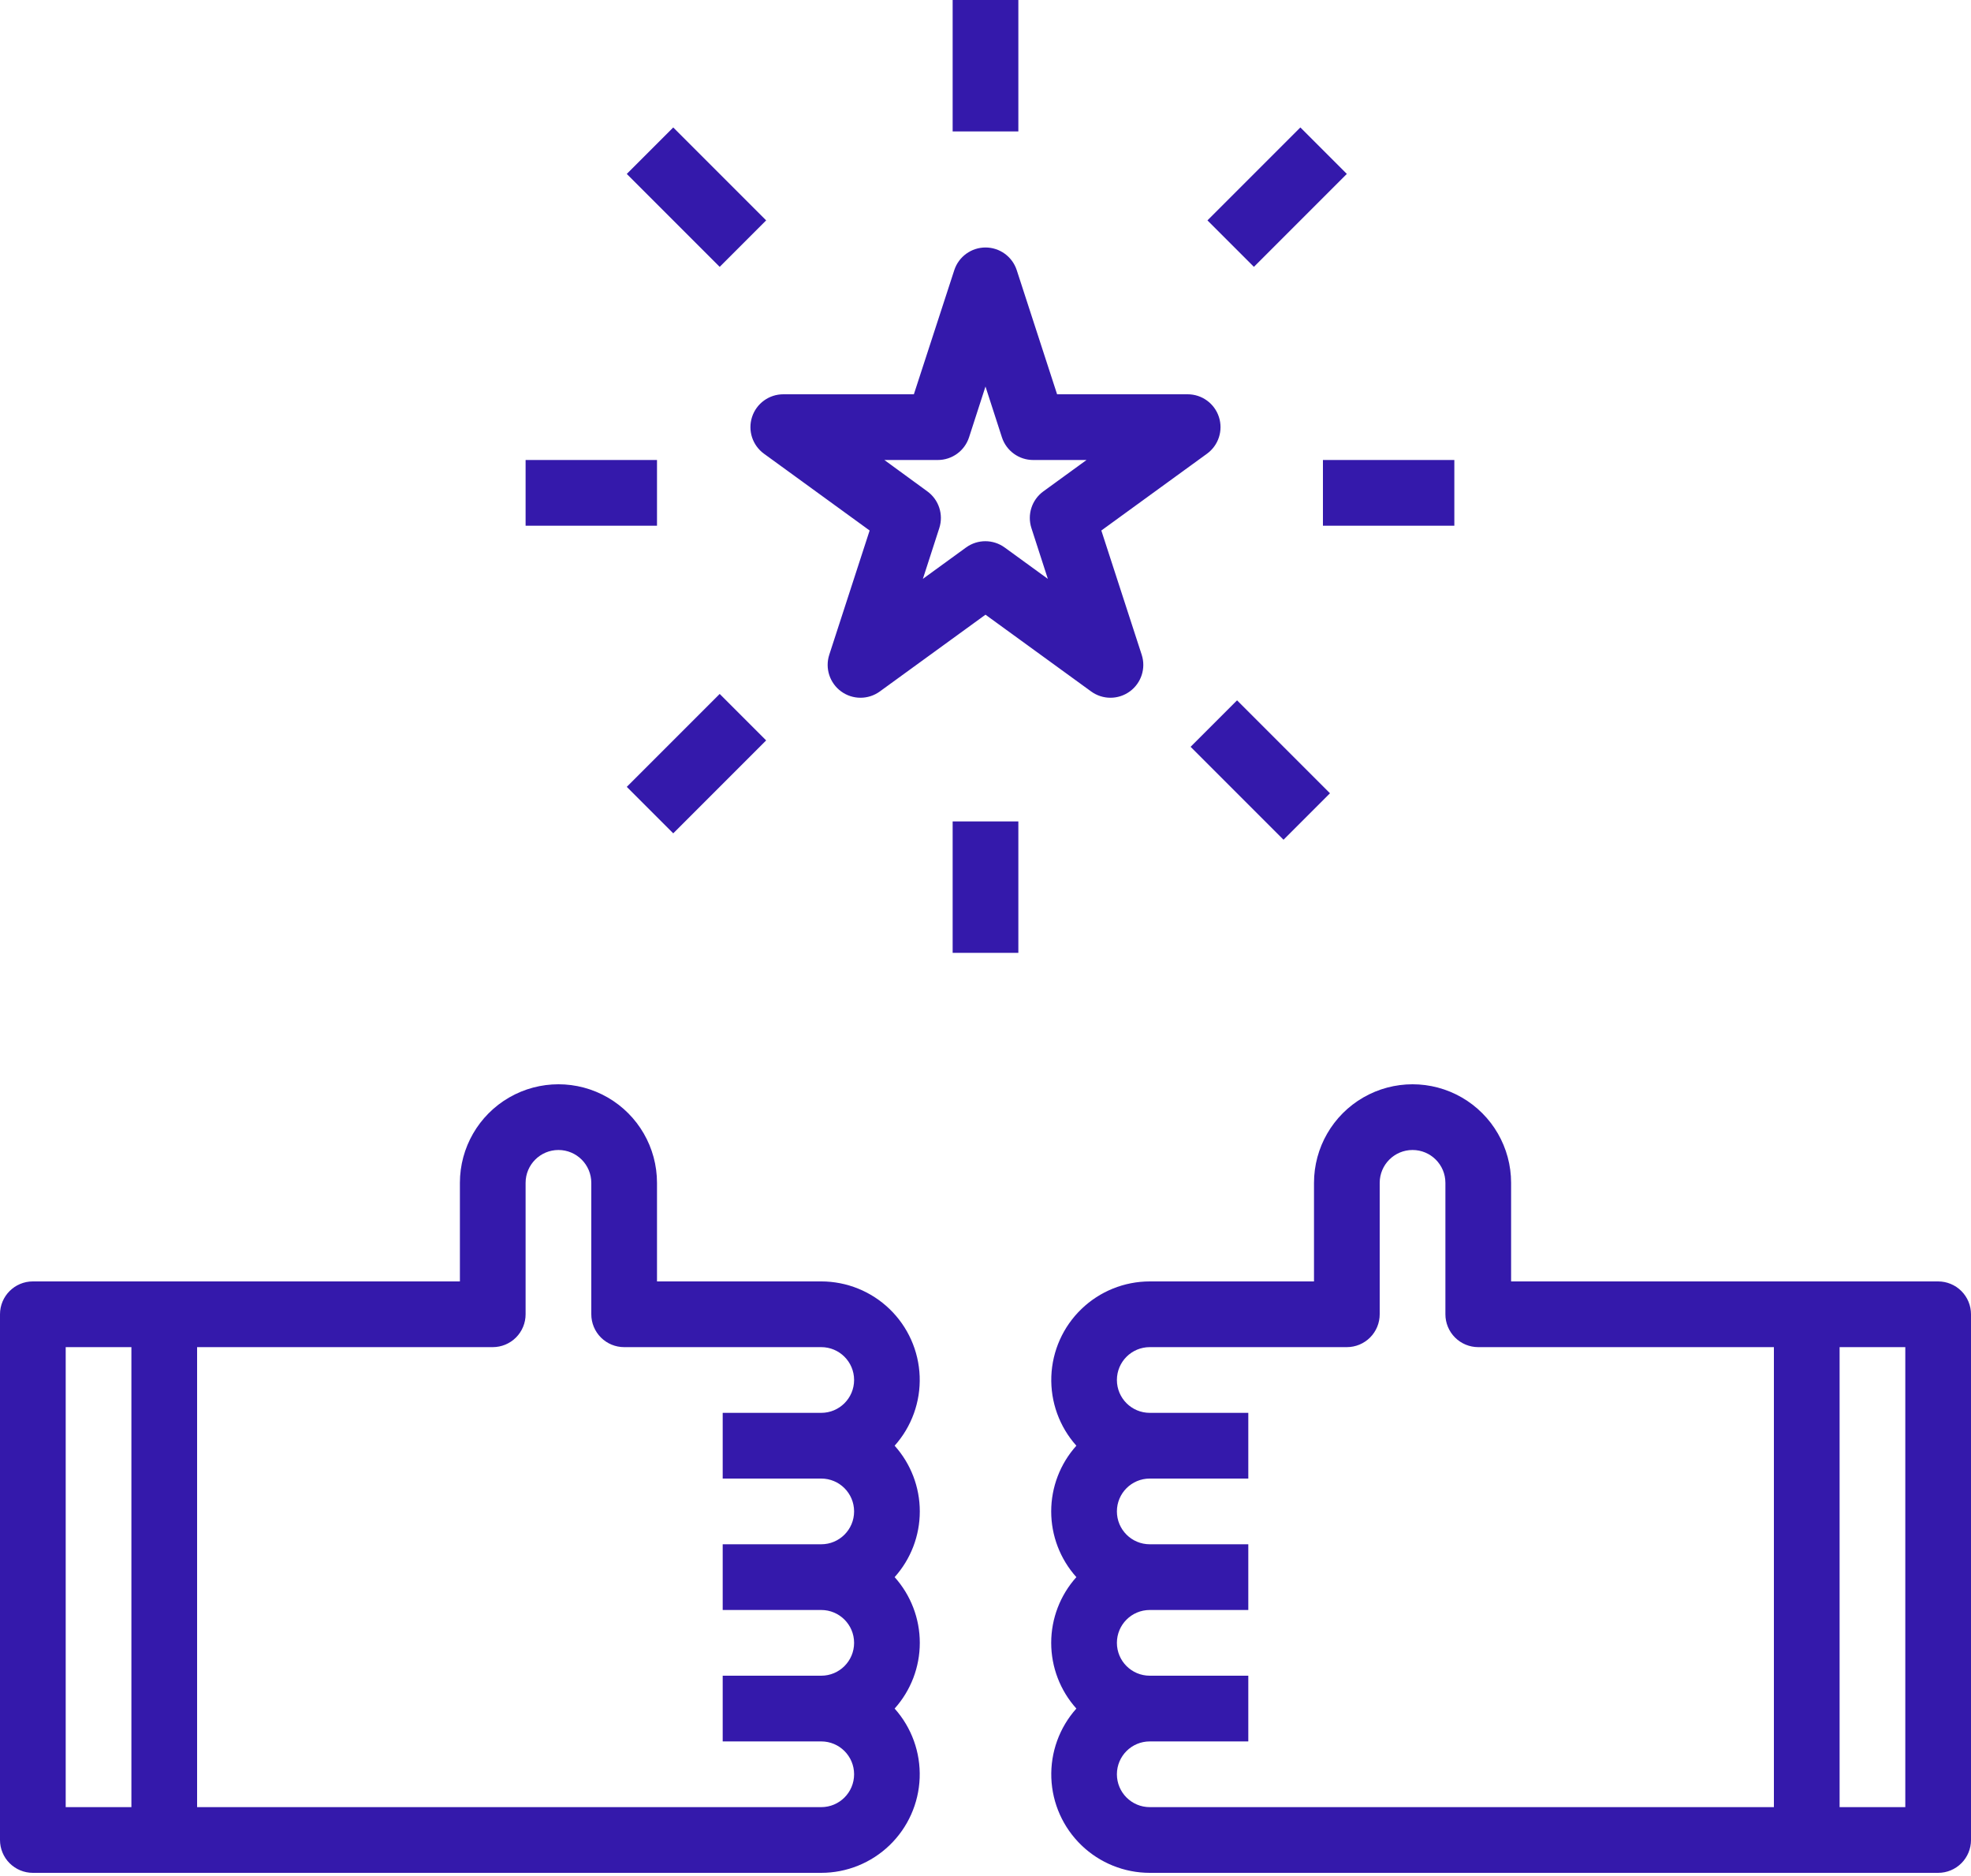 <svg width="700" height="666" viewBox="0 0 700 666" fill="none" xmlns="http://www.w3.org/2000/svg">
<path d="M11.667 665H291.667C300.724 664.995 309.421 661.479 315.937 655.193C322.458 648.906 326.286 640.338 326.62 631.291C326.953 622.239 323.765 613.417 317.729 606.666C323.484 600.254 326.666 591.947 326.666 583.333C326.666 574.718 323.484 566.411 317.729 559.999C323.484 553.588 326.666 545.281 326.666 536.666C326.666 528.051 323.484 519.745 317.729 513.333C323.765 506.583 326.953 497.759 326.62 488.707C326.286 479.66 322.458 471.092 315.937 464.806C309.422 458.519 300.724 455.004 291.667 454.998H233.333V419.998C233.333 407.493 226.661 395.941 215.833 389.687C205.005 383.437 191.661 383.437 180.833 389.687C170.005 395.942 163.333 407.493 163.333 419.998V454.998H11.667C5.224 454.998 0 460.222 0 466.665V653.332C0 656.426 1.229 659.394 3.417 661.582C5.604 663.769 8.573 665 11.667 665ZM70 478.333H175C178.094 478.333 181.063 477.104 183.25 474.917C185.437 472.729 186.667 469.76 186.667 466.667V420C186.667 413.557 191.891 408.333 198.333 408.333C204.776 408.333 210 413.557 210 420V466.667C210 469.76 211.229 472.729 213.417 474.917C215.604 477.104 218.573 478.333 221.667 478.333H291.667C298.109 478.333 303.333 483.557 303.333 490C303.333 496.443 298.109 501.667 291.667 501.667H256.667V525H291.667C298.109 525 303.333 530.224 303.333 536.667C303.333 543.109 298.109 548.333 291.667 548.333H256.667V571.667H291.667C298.109 571.667 303.333 576.891 303.333 583.333C303.333 589.776 298.109 595 291.667 595H256.667V618.333H291.667C298.109 618.333 303.333 623.557 303.333 630C303.333 636.443 298.109 641.667 291.667 641.667H70V478.333ZM23.333 478.333H46.667V641.667H23.333V478.333Z" fill="#3419AB"/>
<path d="M688.333 455H536.667V420C536.667 407.495 529.995 395.943 519.167 389.688C508.338 383.438 494.995 383.438 484.167 389.688C473.338 395.943 466.667 407.495 466.667 420V455H408.333C399.276 455.005 390.579 458.521 384.063 464.807C377.542 471.094 373.714 479.662 373.38 488.709C373.047 497.761 376.234 506.583 382.271 513.334C376.516 519.745 373.333 528.053 373.333 536.667C373.333 545.282 376.516 553.589 382.271 560.001C376.516 566.412 373.333 574.719 373.333 583.334C373.333 591.949 376.516 600.255 382.271 606.667C376.235 613.417 373.047 622.241 373.38 631.293C373.714 640.34 377.542 648.907 384.063 655.194C390.578 661.48 399.276 664.996 408.333 665.001H688.333C691.427 665.001 694.396 663.772 696.583 661.585C698.771 659.397 700 656.428 700 653.335V466.668C700 463.574 698.771 460.605 696.583 458.418C694.396 456.231 691.427 455.001 688.333 455.001V455ZM630 641.667H408.333C401.891 641.667 396.667 636.443 396.667 630C396.667 623.557 401.891 618.333 408.333 618.333H443.333V595H408.333C401.891 595 396.667 589.776 396.667 583.333C396.667 576.891 401.891 571.667 408.333 571.667H443.333V548.333H408.333C401.891 548.333 396.667 543.109 396.667 536.667C396.667 530.224 401.891 525 408.333 525H443.333V501.667H408.333C401.891 501.667 396.667 496.443 396.667 490C396.667 483.557 401.891 478.333 408.333 478.333H478.333C481.427 478.333 484.396 477.104 486.583 474.917C488.771 472.729 490 469.76 490 466.667V420C490 413.557 495.224 408.333 501.667 408.333C508.109 408.333 513.333 413.557 513.333 420V466.667C513.333 469.76 514.562 472.729 516.75 474.917C518.937 477.104 521.906 478.333 525 478.333H630V641.667ZM676.667 641.667H653.333V478.333H676.667V641.667Z" fill="#3419AB"/>
<path d="M278.187 140C273.129 140 268.65 143.255 267.088 148.063C265.525 152.87 267.239 158.136 271.327 161.104L308.849 188.37L294.51 232.495C292.953 237.297 294.666 242.557 298.755 245.526C302.843 248.495 308.374 248.495 312.463 245.526L349.993 218.261L387.524 245.526C391.613 248.495 397.144 248.495 401.232 245.526C405.321 242.557 407.034 237.297 405.477 232.495L391.138 188.37L428.66 161.104C432.748 158.135 434.462 152.87 432.899 148.063C431.337 143.255 426.858 140 421.8 140H375.426L361.087 95.901C359.514 91.115 355.045 87.876 350.004 87.876C344.967 87.876 340.493 91.115 338.92 95.901L324.56 140H278.187ZM344.16 155.271L349.993 137.244L355.827 155.271C357.389 160.078 361.868 163.333 366.92 163.333H385.879L370.551 174.474C366.462 177.443 364.749 182.703 366.306 187.505L372.14 205.541L356.812 194.401H356.806C352.718 191.427 347.176 191.427 343.088 194.401L327.76 205.541L333.593 187.505C335.145 182.703 333.432 177.443 329.343 174.474L314.083 163.333H333.042C338.104 163.344 342.599 160.089 344.161 155.271H344.16Z" fill="#3419AB"/>
<path d="M338.333 0H361.667V46.667H338.333V0Z" fill="#3419AB"/>
<path d="M338.333 291.667H361.667V338.333H338.333V291.667Z" fill="#3419AB"/>
<path d="M186.667 163.333H233.333V186.667H186.667V163.333Z" fill="#3419AB"/>
<path d="M469.84 163.333H516.507V186.667H469.84V163.333Z" fill="#3419AB"/>
<path d="M428.827 78.251L461.827 45.251L478.327 61.751L445.327 94.751L428.827 78.251Z" fill="#3419AB"/>
<path d="M222.6 279.4L255.6 246.4L272.1 262.9L239.1 295.9L222.6 279.4Z" fill="#3419AB"/>
<path d="M222.6 61.755L239.1 45.255L272.1 78.255L255.6 94.755L222.6 61.755Z" fill="#3419AB"/>
<path d="M422.84 265.173L439.34 248.673L472.34 281.673L455.84 298.173L422.84 265.173Z" fill="#3419AB"/>
</svg>
